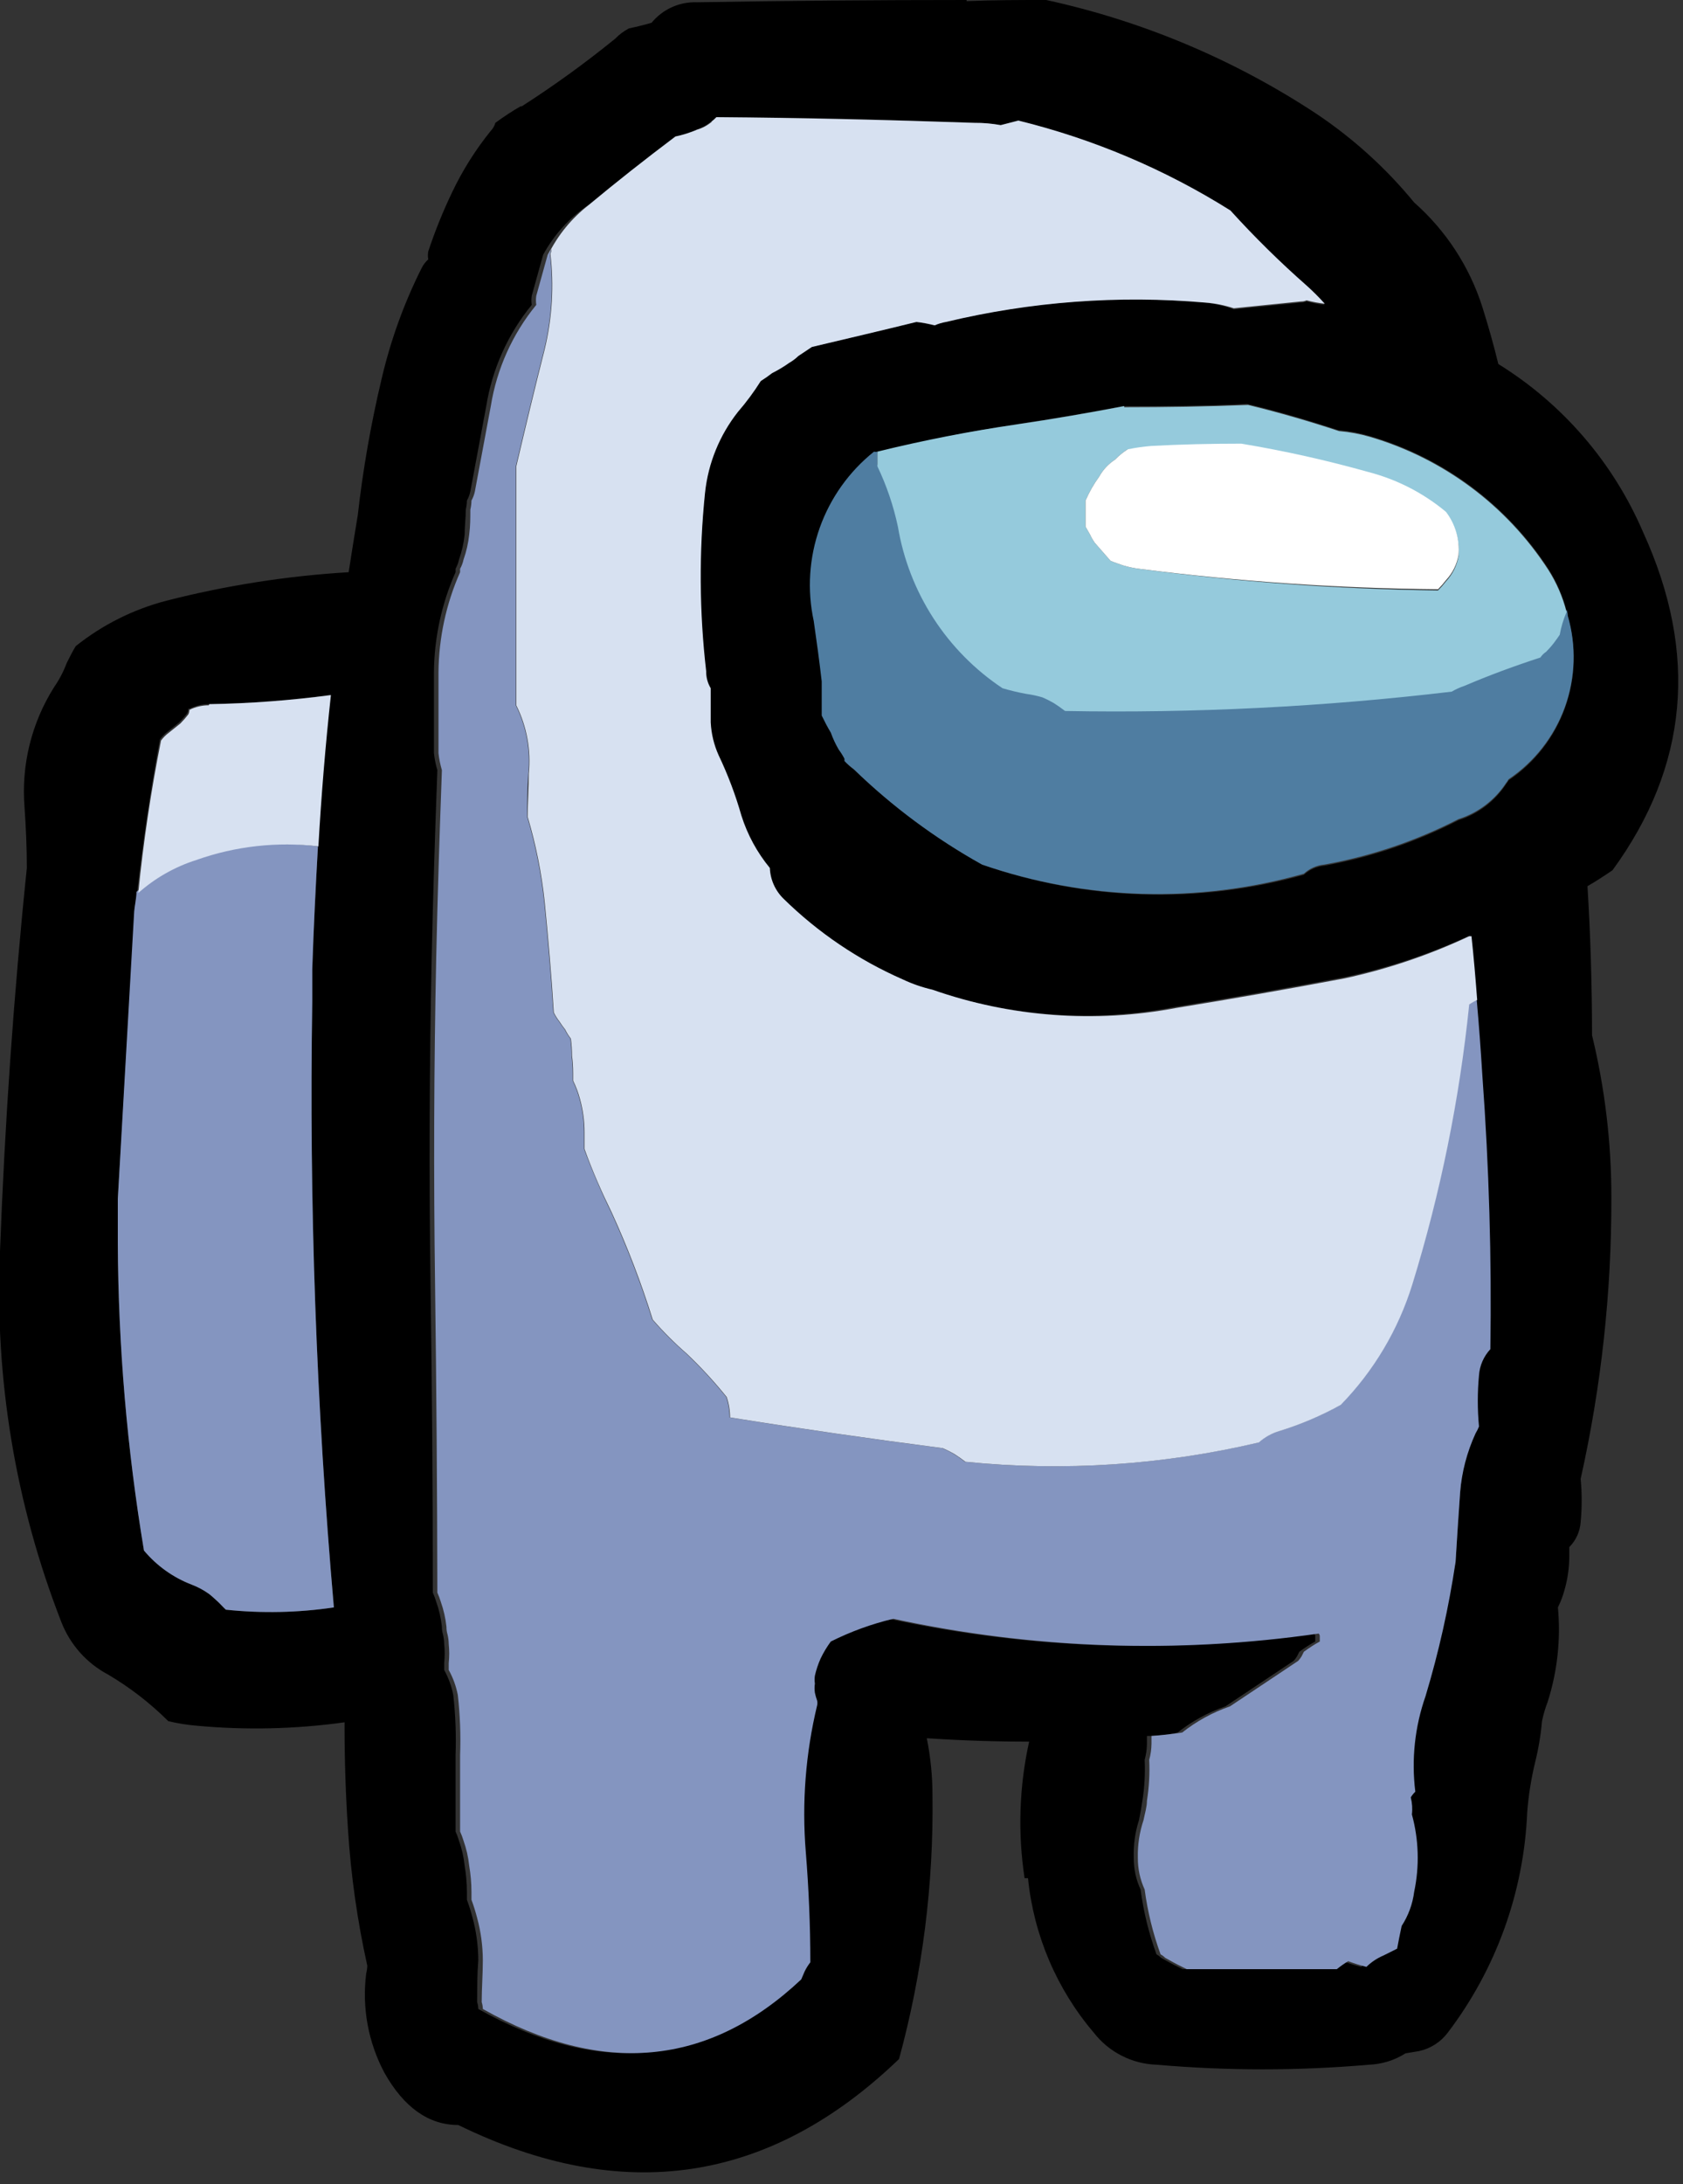 <svg width="74" height="96" viewBox="0 0 74 96" fill="none" xmlns="http://www.w3.org/2000/svg">
<rect x="0" y="0" width="74" height="96" fill="#333333" stroke="none"/>
<g clip-path="url(#clip0)">
<path d="M22.93 4.65C22.532 4.877 22.148 5.127 21.78 5.4C21.744 5.531 21.675 5.652 21.58 5.75C20.909 6.58 20.338 7.486 19.88 8.45C19.475 9.294 19.125 10.162 18.83 11.05C18.809 11.166 18.809 11.284 18.83 11.4C18.705 11.513 18.603 11.649 18.53 11.8C17.758 13.342 17.171 14.97 16.78 16.65C16.309 18.627 15.958 20.631 15.73 22.65C15.59 23.48 15.46 24.32 15.33 25.15C12.63 25.311 9.951 25.73 7.33 26.4C5.871 26.777 4.507 27.459 3.33 28.4C3.19 28.63 3.06 28.88 2.93 29.15C2.791 29.521 2.606 29.874 2.38 30.2C1.382 31.778 0.926 33.639 1.08 35.5C1.14 36.37 1.18 37.25 1.18 38.15C0.607 43.683 0.213 49.3 -3.11807e-06 55C-0.244 60.562 0.675 66.114 2.7 71.3C3.085 72.288 3.813 73.104 4.75 73.6C5.715 74.17 6.606 74.859 7.4 75.65C7.811 75.748 8.229 75.815 8.65 75.85C10.815 76.051 12.996 76 15.15 75.7V75.9C15.15 77.4 15.2 78.9 15.3 80.4C15.427 82.419 15.711 84.425 16.15 86.4C16.146 86.518 16.129 86.635 16.1 86.75C15.912 88.248 16.192 89.767 16.9 91.1C17.76 92.63 18.85 93.4 20.15 93.4C27.383 96.933 33.843 95.967 39.53 90.5C40.56 86.721 41.055 82.816 41 78.9C41 78.061 40.916 77.223 40.75 76.4C42.25 76.5 43.75 76.55 45.25 76.55C44.814 78.521 44.746 80.555 45.05 82.55H45.2C45.452 85.059 46.464 87.431 48.1 89.35C48.428 89.77 48.845 90.113 49.32 90.355C49.795 90.597 50.317 90.732 50.85 90.75C53.961 91.02 57.089 91.02 60.2 90.75C60.768 90.726 61.32 90.554 61.8 90.25L62.4 90.15C62.898 90.04 63.342 89.757 63.65 89.35C65.782 86.551 67.004 83.165 67.15 79.65C67.207 78.909 67.325 78.173 67.5 77.45C67.647 76.859 67.747 76.257 67.8 75.65C67.861 75.361 67.944 75.076 68.05 74.8C68.477 73.461 68.63 72.049 68.5 70.65C68.626 70.394 68.727 70.126 68.8 69.85C68.932 69.378 68.999 68.89 69 68.4V68C69.293 67.705 69.471 67.315 69.5 66.9C69.56 66.268 69.56 65.632 69.5 65C70.406 60.946 70.859 56.804 70.85 52.65C70.854 50.241 70.568 47.841 70 45.5C70 43.3 69.933 41.117 69.8 38.95C70.2 38.72 70.56 38.48 70.9 38.25C74.233 33.683 74.683 28.733 72.25 23.4C70.938 20.337 68.714 17.753 65.88 16C65.68 15.17 65.44 14.33 65.18 13.5C64.615 11.723 63.578 10.133 62.18 8.9C60.946 7.396 59.497 6.082 57.88 5C54.262 2.616 50.234 0.92 46 0C44.83 0 43.66 0 42.5 0.05V0C38.5 0 34.55 0.033 30.65 0.1C30.27 0.085 29.891 0.159 29.544 0.315C29.197 0.471 28.891 0.706 28.65 1C28.31 1.1 27.98 1.18 27.65 1.25C27.427 1.367 27.225 1.519 27.05 1.7C25.724 2.777 24.339 3.779 22.9 4.7L22.93 4.65ZM30.6 5.7C30.839 5.63 31.06 5.511 31.25 5.35C31.339 5.291 31.423 5.224 31.5 5.15C35.3 5.15 39.08 5.27 42.85 5.4C43.236 5.397 43.621 5.431 44 5.5L44.75 5.3C48.061 6.122 51.219 7.473 54.1 9.3C55.154 10.462 56.272 11.564 57.45 12.6C57.731 12.851 57.998 13.118 58.25 13.4C57.98 13.37 57.712 13.32 57.45 13.25C57.371 13.284 57.286 13.301 57.2 13.3L54.25 13.6C53.847 13.449 53.427 13.348 53 13.3C49.163 12.963 45.296 13.251 41.55 14.15C41.378 14.18 41.21 14.23 41.05 14.3C40.787 14.232 40.52 14.181 40.25 14.15C38.75 14.52 37.25 14.88 35.65 15.25L35.05 15.65C34.93 15.766 34.795 15.867 34.65 15.95C34.412 16.119 34.161 16.269 33.9 16.4C33.73 16.53 33.56 16.65 33.4 16.75C33.101 17.225 32.767 17.676 32.4 18.1C31.61 19.129 31.125 20.359 31 21.65C30.715 24.259 30.715 26.891 31 29.5C30.995 29.764 31.064 30.024 31.2 30.25V31.75C31.225 32.251 31.343 32.743 31.55 33.2C31.956 34.054 32.291 34.94 32.55 35.85C32.816 36.69 33.24 37.47 33.8 38.15C33.82 38.66 34.035 39.143 34.4 39.5C35.92 40.992 37.699 42.195 39.65 43.05C40.066 43.246 40.502 43.397 40.95 43.5C44.405 44.693 48.113 44.952 51.7 44.25C54.16 43.85 56.627 43.417 59.1 42.95C60.978 42.556 62.806 41.952 64.55 41.15H64.65C64.75 42.08 64.83 43.02 64.9 43.95C65 45.05 65.08 46.17 65.15 47.3C65.45 51.3 65.567 55.3 65.5 59.3C65.217 59.602 65.041 59.988 65 60.4C64.93 61.148 64.93 61.902 65 62.65C64.958 62.754 64.908 62.854 64.85 62.95C64.477 63.788 64.257 64.685 64.2 65.6C64.13 66.6 64.06 67.6 64 68.65C63.628 70.652 63.11 72.624 62.45 74.55C61.978 75.897 61.824 77.334 62 78.75C61.923 78.825 61.856 78.909 61.8 79C61.863 79.245 61.88 79.499 61.85 79.75C62.154 80.859 62.188 82.025 61.95 83.15C61.882 83.685 61.694 84.198 61.4 84.65C61.33 84.98 61.26 85.32 61.2 85.65L60.6 85.95C60.321 86.068 60.066 86.237 59.85 86.45C59.579 86.382 59.312 86.298 59.05 86.2C58.875 86.304 58.708 86.421 58.55 86.55H52L51.8 86.45C51.53 86.32 51.28 86.18 51.05 86.05C50.992 85.99 50.924 85.939 50.85 85.9C50.514 84.978 50.279 84.023 50.15 83.05C49.948 82.611 49.846 82.133 49.85 81.65C49.831 81.091 49.909 80.533 50.08 80C50.14 79.7 50.19 79.42 50.23 79.15C50.324 78.555 50.358 77.952 50.33 77.35C50.393 77.122 50.426 76.887 50.43 76.65V76.3C50.89 76.3 51.34 76.25 51.78 76.15C52.41 75.651 53.12 75.263 53.88 75C54.88 74.33 55.88 73.67 56.88 73C56.936 72.938 56.986 72.871 57.03 72.8L57.13 72.6C57.352 72.434 57.586 72.283 57.83 72.15V71.9C57.826 71.862 57.808 71.826 57.78 71.8C51.558 72.698 45.225 72.478 39.08 71.15C38.128 71.376 37.205 71.712 36.33 72.15C36.157 72.385 36.006 72.636 35.88 72.9C35.773 73.141 35.689 73.393 35.63 73.65C35.613 73.766 35.613 73.884 35.63 74C35.61 74.133 35.61 74.267 35.63 74.4C35.655 74.519 35.688 74.636 35.73 74.75C35.744 74.816 35.744 74.884 35.73 74.95C35.222 77.06 35.053 79.237 35.23 81.4C35.36 83 35.43 84.62 35.43 86.25C35.333 86.374 35.249 86.508 35.18 86.65L35.03 87C30.99 90.833 26.323 91.267 21.03 88.3C21.029 88.198 21.012 88.097 20.98 88C20.98 87.4 20.98 86.78 21.03 86.15C21.027 85.525 20.944 84.903 20.78 84.3C20.71 84.029 20.627 83.762 20.53 83.5V83.15C20.528 82.765 20.494 82.38 20.43 82C20.39 81.625 20.306 81.256 20.18 80.9C20.139 80.763 20.089 80.63 20.03 80.5V77.15C20.062 76.265 20.029 75.38 19.93 74.5C19.855 74.115 19.72 73.743 19.53 73.4V73.1C19.56 72.817 19.56 72.532 19.53 72.25C19.528 72.115 19.511 71.981 19.48 71.85C19.446 71.737 19.429 71.618 19.43 71.5C19.39 71.125 19.306 70.756 19.18 70.4C19.139 70.263 19.089 70.13 19.03 70C19.03 65.5 18.997 61 18.93 56.5C18.863 51.673 18.88 46.873 18.98 42.1C19.04 39.33 19.13 36.58 19.23 33.85C19.157 33.605 19.107 33.354 19.08 33.1C19.08 31.9 19.08 30.72 19.08 29.55C19.093 28.034 19.416 26.537 20.03 25.15V25C20.1 24.875 20.151 24.74 20.18 24.6C20.306 24.244 20.39 23.875 20.43 23.5C20.43 23.13 20.48 22.77 20.48 22.4C20.511 22.269 20.528 22.135 20.53 22C20.6 21.875 20.651 21.74 20.68 21.6C20.91 20.37 21.14 19.12 21.38 17.85C21.642 16.216 22.332 14.681 23.38 13.4C23.36 13.267 23.36 13.133 23.38 13L23.88 11.2C24.36 10.316 25.046 9.562 25.88 9C27.113 8 28.38 7 29.68 6C30.006 5.932 30.324 5.831 30.63 5.7H30.6ZM8.33 31.15C8.594 31.018 8.885 30.95 9.18 30.95C10.97 30.92 12.756 30.786 14.53 30.55C14.29 32.75 14.107 34.967 13.98 37.2C13.88 38.97 13.79 40.77 13.73 42.6V44C13.588 52.894 13.905 61.789 14.68 70.65C13.107 70.883 11.511 70.917 9.93 70.75C9.79 70.62 9.68 70.5 9.58 70.4C9.48 70.3 9.31 70.15 9.18 70.05C8.948 69.886 8.696 69.751 8.43 69.65C7.614 69.337 6.891 68.821 6.33 68.15C5.586 63.688 5.202 59.173 5.18 54.65V52.7L5.93 40.05C5.93 39.75 5.99 39.47 6.03 39.2C6.29 36.927 6.623 34.693 7.03 32.5C7.129 32.367 7.246 32.248 7.38 32.15L7.88 31.75C8.005 31.624 8.122 31.491 8.23 31.35C8.261 31.288 8.278 31.22 8.28 31.15H8.33ZM44.68 18.65C46.24 18.42 47.81 18.15 49.38 17.85C51.21 17.85 53.03 17.85 54.83 17.75C56.19 18.08 57.53 18.47 58.83 18.9C59.287 18.938 59.739 19.022 60.18 19.15C63.431 20.087 66.236 22.164 68.08 25C68.443 25.57 68.713 26.195 68.88 26.85C68.914 26.929 68.931 27.014 68.93 27.1C69.317 28.421 69.274 29.83 68.807 31.125C68.339 32.419 67.472 33.532 66.33 34.3C66.303 34.354 66.269 34.404 66.23 34.45C65.736 35.21 64.994 35.776 64.13 36.05C62.273 37.005 60.285 37.679 58.23 38.05C57.894 38.081 57.578 38.222 57.33 38.45C52.678 39.752 47.739 39.594 43.18 38C41.141 36.865 39.259 35.47 37.58 33.85C37.437 33.745 37.303 33.627 37.18 33.5V33.4C37.108 33.26 37.024 33.126 36.93 33C36.789 32.762 36.672 32.511 36.58 32.25C36.44 32.02 36.31 31.77 36.18 31.5C36.18 31 36.18 30.5 36.18 30C36.08 29.13 35.96 28.25 35.83 27.35C35.534 25.985 35.625 24.564 36.093 23.247C36.562 21.931 37.388 20.772 38.48 19.9C38.529 19.915 38.581 19.915 38.63 19.9C40.63 19.367 42.663 18.95 44.73 18.65H44.68Z" fill="black"/>
<path d="M38.58 19.85C38.531 19.865 38.479 19.865 38.43 19.85C37.338 20.722 36.512 21.881 36.043 23.197C35.575 24.514 35.484 25.935 35.78 27.3C35.91 28.2 36.03 29.08 36.13 29.95C36.13 30.45 36.13 30.95 36.13 31.45C36.26 31.72 36.39 31.97 36.53 32.2C36.622 32.461 36.739 32.712 36.88 32.95C36.974 33.076 37.058 33.21 37.13 33.35V33.45C37.254 33.578 37.387 33.694 37.53 33.8C39.221 35.441 41.121 36.853 43.18 38C47.745 39.578 52.684 39.718 57.33 38.4C57.578 38.172 57.894 38.031 58.23 38C60.285 37.629 62.273 36.955 64.13 36C64.994 35.725 65.736 35.16 66.23 34.4C66.269 34.354 66.303 34.304 66.33 34.25C67.472 33.481 68.339 32.37 68.807 31.075C69.274 29.78 69.317 28.371 68.93 27.05C68.931 26.964 68.914 26.879 68.88 26.8C68.742 27.121 68.641 27.456 68.58 27.8C68.51 27.9 68.43 28.02 68.33 28.15C68.222 28.291 68.105 28.424 67.98 28.55C67.88 28.615 67.795 28.7 67.73 28.8C66.59 29.17 65.48 29.58 64.38 30.05C64.188 30.113 64.004 30.197 63.83 30.3C58.189 30.969 52.509 31.253 46.83 31.15C46.66 31.02 46.49 30.9 46.33 30.8C46.169 30.707 46.002 30.623 45.83 30.55C45.601 30.482 45.367 30.432 45.13 30.4C44.776 30.335 44.425 30.252 44.08 30.15C42.868 29.344 41.835 28.298 41.044 27.077C40.253 25.856 39.721 24.485 39.48 23.05C39.286 22.134 38.984 21.245 38.58 20.4V19.85Z" fill="#4F7DA1"/>
<path d="M49.43 17.85C47.86 18.15 46.29 18.42 44.73 18.65C42.663 18.95 40.613 19.35 38.58 19.85V20.5C38.984 21.345 39.286 22.234 39.48 23.15C39.721 24.585 40.253 25.956 41.044 27.177C41.835 28.398 42.868 29.444 44.08 30.25C44.425 30.352 44.776 30.435 45.13 30.5C45.367 30.532 45.601 30.582 45.83 30.65C46.002 30.723 46.169 30.807 46.33 30.9C46.49 31 46.66 31.12 46.83 31.25C52.509 31.353 58.189 31.069 63.83 30.4C64.004 30.297 64.188 30.213 64.38 30.15C65.48 29.68 66.59 29.27 67.73 28.9C67.795 28.8 67.88 28.715 67.98 28.65C68.105 28.524 68.222 28.391 68.33 28.25C68.43 28.12 68.51 28 68.58 27.9C68.641 27.556 68.742 27.221 68.88 26.9C68.713 26.245 68.443 25.62 68.08 25.05C66.248 22.223 63.463 20.147 60.23 19.2C59.789 19.072 59.337 18.988 58.88 18.95C57.58 18.52 56.24 18.13 54.88 17.8C53.08 17.87 51.26 17.9 49.43 17.9V17.85ZM49.58 19.8C49.926 19.728 50.277 19.677 50.63 19.65C51.93 19.58 53.24 19.55 54.58 19.55C56.468 19.864 58.337 20.282 60.18 20.8C61.428 21.125 62.59 21.723 63.58 22.55C63.993 23.093 64.189 23.77 64.13 24.45C64.057 24.862 63.866 25.244 63.58 25.55C63.472 25.691 63.355 25.824 63.23 25.95C58.832 25.895 54.441 25.577 50.08 25C49.843 24.97 49.609 24.92 49.38 24.85C49.18 24.78 48.99 24.72 48.83 24.65L48.13 23.85C48.053 23.739 47.986 23.622 47.93 23.5L47.73 23.15V22C47.891 21.629 48.092 21.277 48.33 20.95C48.497 20.646 48.738 20.388 49.03 20.2C49.195 20.029 49.38 19.878 49.58 19.75V19.8Z" fill="#95CADC"/>
<path d="M50.63 19.6C50.277 19.628 49.926 19.678 49.58 19.75C49.38 19.878 49.195 20.029 49.03 20.2C48.738 20.388 48.497 20.646 48.33 20.95C48.092 21.277 47.891 21.629 47.73 22V23.15L47.93 23.5C47.986 23.622 48.053 23.739 48.13 23.85L48.83 24.65C48.99 24.72 49.18 24.78 49.38 24.85C49.609 24.92 49.843 24.97 50.08 25C54.442 25.561 58.833 25.861 63.23 25.9C63.355 25.774 63.472 25.641 63.58 25.5C63.866 25.194 64.057 24.812 64.13 24.4C64.189 23.72 63.993 23.043 63.58 22.5C62.59 21.673 61.428 21.076 60.18 20.75C58.337 20.232 56.468 19.814 54.58 19.5C53.24 19.5 51.93 19.53 50.63 19.6Z" fill="white"/>
<path d="M5.18 52.7V54.65C5.202 59.173 5.586 63.688 6.33 68.15C6.891 68.821 7.614 69.337 8.43 69.65C8.696 69.751 8.948 69.886 9.18 70.05C9.31 70.15 9.44 70.27 9.58 70.4C9.72 70.53 9.79 70.62 9.93 70.75C11.511 70.917 13.107 70.883 14.68 70.65C13.905 61.789 13.588 52.894 13.73 44V42.6C13.79 40.77 13.88 38.97 13.98 37.2C12.162 36.963 10.313 37.151 8.58 37.75C7.627 38.046 6.748 38.54 6 39.2C6 39.47 5.93 39.75 5.9 40.05L5.18 52.7ZM23.93 15.35C24.26 13.976 24.345 12.554 24.18 11.15C24.211 11.088 24.228 11.02 24.23 10.95L24.08 11.2L23.58 13C23.56 13.133 23.56 13.267 23.58 13.4C22.532 14.681 21.842 16.216 21.58 17.85C21.34 19.12 21.11 20.37 20.88 21.6C20.851 21.74 20.8 21.875 20.73 22C20.728 22.135 20.711 22.269 20.68 22.4C20.68 22.77 20.68 23.13 20.63 23.5C20.59 23.875 20.506 24.244 20.38 24.6C20.351 24.74 20.3 24.875 20.23 25V25.15C19.616 26.537 19.293 28.034 19.28 29.55C19.28 30.72 19.28 31.9 19.28 33.1C19.307 33.354 19.357 33.605 19.43 33.85C19.33 36.58 19.24 39.33 19.18 42.1C19.08 46.867 19.063 51.667 19.13 56.5C19.19 61 19.223 65.5 19.23 70C19.289 70.13 19.339 70.263 19.38 70.4C19.506 70.756 19.59 71.125 19.63 71.5C19.629 71.618 19.646 71.737 19.68 71.85C19.711 71.981 19.728 72.115 19.73 72.25C19.76 72.532 19.76 72.817 19.73 73.1V73.4C19.92 73.743 20.055 74.115 20.13 74.5C20.229 75.38 20.262 76.265 20.23 77.15V80.5C20.289 80.63 20.339 80.763 20.38 80.9C20.506 81.256 20.59 81.625 20.63 82C20.694 82.38 20.728 82.765 20.73 83.15V83.5C20.827 83.762 20.91 84.029 20.98 84.3C21.143 84.903 21.227 85.525 21.23 86.15C21.23 86.78 21.18 87.4 21.18 88C21.212 88.097 21.229 88.198 21.23 88.3C26.49 91.267 31.157 90.833 35.23 87L35.38 86.65C35.449 86.508 35.532 86.374 35.63 86.25C35.63 84.62 35.56 83 35.43 81.4C35.253 79.237 35.422 77.06 35.93 74.95C35.944 74.884 35.944 74.816 35.93 74.75C35.888 74.636 35.855 74.519 35.83 74.4C35.81 74.267 35.81 74.133 35.83 74C35.813 73.884 35.813 73.766 35.83 73.65C35.889 73.393 35.973 73.141 36.08 72.9C36.206 72.636 36.357 72.385 36.53 72.15C37.405 71.712 38.328 71.376 39.28 71.15C45.425 72.478 51.758 72.698 57.98 71.8C58.008 71.826 58.026 71.862 58.03 71.9V72.15C57.786 72.283 57.553 72.434 57.33 72.6L57.23 72.8C57.187 72.871 57.136 72.938 57.08 73C56.08 73.67 55.08 74.33 54.08 75C53.32 75.263 52.61 75.651 51.98 76.15C51.54 76.217 51.09 76.267 50.63 76.3V76.65C50.626 76.887 50.593 77.122 50.53 77.35C50.558 77.952 50.524 78.555 50.43 79.15C50.43 79.42 50.34 79.7 50.28 80C50.102 80.531 50.017 81.09 50.03 81.65C50.026 82.133 50.128 82.611 50.33 83.05C50.459 84.023 50.694 84.978 51.03 85.9C51.104 85.939 51.172 85.99 51.23 86.05C51.46 86.18 51.71 86.32 51.98 86.45L52.18 86.55H58.78C58.938 86.421 59.105 86.304 59.28 86.2C59.542 86.298 59.809 86.382 60.08 86.45C60.296 86.237 60.551 86.068 60.83 85.95L61.43 85.65C61.49 85.32 61.56 84.98 61.63 84.65C61.924 84.198 62.112 83.685 62.18 83.15C62.418 82.025 62.384 80.859 62.08 79.75C62.11 79.499 62.093 79.245 62.03 79C62.086 78.909 62.153 78.825 62.23 78.75C62.054 77.334 62.208 75.897 62.68 74.55C63.262 72.618 63.703 70.646 64 68.65C64.06 67.65 64.13 66.6 64.2 65.6C64.272 64.7 64.503 63.82 64.88 63C64.938 62.904 64.988 62.804 65.03 62.7C64.96 61.952 64.96 61.198 65.03 60.45C65.06 60.021 65.237 59.615 65.53 59.3C65.59 55.3 65.473 51.3 65.18 47.3C65.11 46.17 65.03 45.05 64.93 43.95C64.808 44.008 64.692 44.075 64.58 44.15C64.153 48.322 63.316 52.442 62.08 56.45C61.464 58.441 60.385 60.258 58.93 61.75C58.072 62.226 57.167 62.611 56.23 62.9C55.897 62.998 55.589 63.169 55.33 63.4C51.107 64.397 46.747 64.684 42.43 64.25C42.26 64.12 42.09 64 41.93 63.9C41.769 63.807 41.602 63.723 41.43 63.65C38.33 63.25 35.213 62.8 32.08 62.3C32.079 61.994 32.028 61.69 31.93 61.4C31.389 60.729 30.805 60.094 30.18 59.5C29.646 59.036 29.144 58.534 28.68 58C28.18 56.397 27.578 54.827 26.88 53.3C26.44 52.4 26.04 51.47 25.68 50.5V49.75C25.679 49.26 25.612 48.772 25.48 48.3C25.407 48.024 25.306 47.756 25.18 47.5V47.15C25.18 46.899 25.163 46.649 25.13 46.4C25.13 46.149 25.113 45.899 25.08 45.65C24.983 45.526 24.899 45.392 24.83 45.25C24.741 45.138 24.657 45.021 24.58 44.9C24.483 44.776 24.399 44.642 24.33 44.5C24.23 42.9 24.09 41.28 23.93 39.65C23.796 38.38 23.545 37.124 23.18 35.9C23.18 35.27 23.18 34.63 23.23 34C23.334 32.968 23.143 31.928 22.68 31V20.5C23.08 18.8 23.49 17.08 23.93 15.35Z" fill="#8495C0"/>
<path d="M9.18 31C8.885 31 8.594 31.068 8.33 31.2C8.328 31.27 8.311 31.338 8.28 31.4C8.172 31.541 8.055 31.674 7.93 31.8L7.43 32.2C7.296 32.298 7.179 32.416 7.08 32.55C6.64 34.75 6.307 36.983 6.08 39.25C6.819 38.593 7.688 38.099 8.63 37.8C10.35 37.189 12.188 36.984 14 37.2C14.127 34.967 14.31 32.75 14.55 30.55C12.776 30.786 10.989 30.92 9.2 30.95L9.18 31ZM31.3 5.35C31.11 5.511 30.889 5.63 30.65 5.7C30.344 5.831 30.026 5.932 29.7 6C28.367 7 27.1 8 25.9 9C25.139 9.585 24.523 10.338 24.1 11.2L24.25 10.95C24.248 11.02 24.231 11.088 24.2 11.15C24.365 12.554 24.28 13.976 23.95 15.35C23.51 17.08 23.1 18.8 22.7 20.5V31C23.163 31.928 23.354 32.968 23.25 34C23.25 34.63 23.2 35.27 23.2 35.9C23.565 37.124 23.816 38.38 23.95 39.65C24.11 41.28 24.25 42.9 24.35 44.5C24.419 44.642 24.503 44.776 24.6 44.9C24.677 45.021 24.761 45.138 24.85 45.25C24.919 45.392 25.003 45.526 25.1 45.65C25.133 45.899 25.15 46.149 25.15 46.4C25.183 46.649 25.2 46.899 25.2 47.15V47.5C25.326 47.756 25.427 48.024 25.5 48.3C25.632 48.772 25.699 49.26 25.7 49.75V50.5C26.06 51.5 26.46 52.4 26.9 53.3C27.598 54.827 28.2 56.397 28.7 58C29.164 58.534 29.666 59.036 30.2 59.5C30.825 60.094 31.409 60.729 31.95 61.4C32.048 61.69 32.099 61.994 32.1 62.3C35.233 62.8 38.35 63.25 41.45 63.65C41.621 63.723 41.788 63.807 41.95 63.9C42.11 64 42.28 64.12 42.45 64.25C46.767 64.684 51.127 64.397 55.35 63.4C55.609 63.169 55.917 62.998 56.25 62.9C57.187 62.611 58.092 62.226 58.95 61.75C60.405 60.258 61.484 58.441 62.1 56.45C63.336 52.442 64.173 48.322 64.6 44.15C64.712 44.075 64.829 44.008 64.95 43.95C64.88 43.02 64.8 42.08 64.7 41.15H64.6C62.852 41.971 61.017 42.591 59.13 43C56.657 43.467 54.19 43.9 51.73 44.3C48.145 44.982 44.444 44.706 41 43.5C40.552 43.397 40.116 43.246 39.7 43.05C37.749 42.195 35.97 40.992 34.45 39.5C34.085 39.143 33.87 38.66 33.85 38.15C33.29 37.47 32.866 36.69 32.6 35.85C32.341 34.94 32.007 34.054 31.6 33.2C31.393 32.743 31.275 32.251 31.25 31.75V30.25C31.114 30.024 31.045 29.764 31.05 29.5C30.748 26.893 30.732 24.261 31 21.65C31.14 20.354 31.642 19.123 32.45 18.1C32.817 17.676 33.151 17.225 33.45 16.75C33.61 16.65 33.78 16.53 33.95 16.4C34.211 16.269 34.462 16.119 34.7 15.95C34.845 15.867 34.98 15.766 35.1 15.65L35.7 15.25C37.26 14.88 38.8 14.52 40.3 14.15C40.57 14.181 40.837 14.232 41.1 14.3C41.26 14.23 41.428 14.18 41.6 14.15C45.33 13.256 49.179 12.969 53 13.3C53.425 13.332 53.845 13.416 54.25 13.55L57.2 13.25C57.286 13.251 57.371 13.234 57.45 13.2C57.712 13.27 57.98 13.32 58.25 13.35C57.998 13.069 57.731 12.802 57.45 12.55C56.272 11.514 55.154 10.412 54.1 9.25C51.225 7.443 48.078 6.11 44.78 5.3L44 5.5C43.621 5.431 43.236 5.397 42.85 5.4C39.08 5.27 35.3 5.18 31.5 5.15C31.432 5.223 31.359 5.289 31.28 5.35H31.3Z" fill="#D7E1F1"/>
</g>
<defs>
<clipPath id="clip0">
<rect width="73.82" height="95.48" fill="white"/>
</clipPath>
</defs>
</svg>
